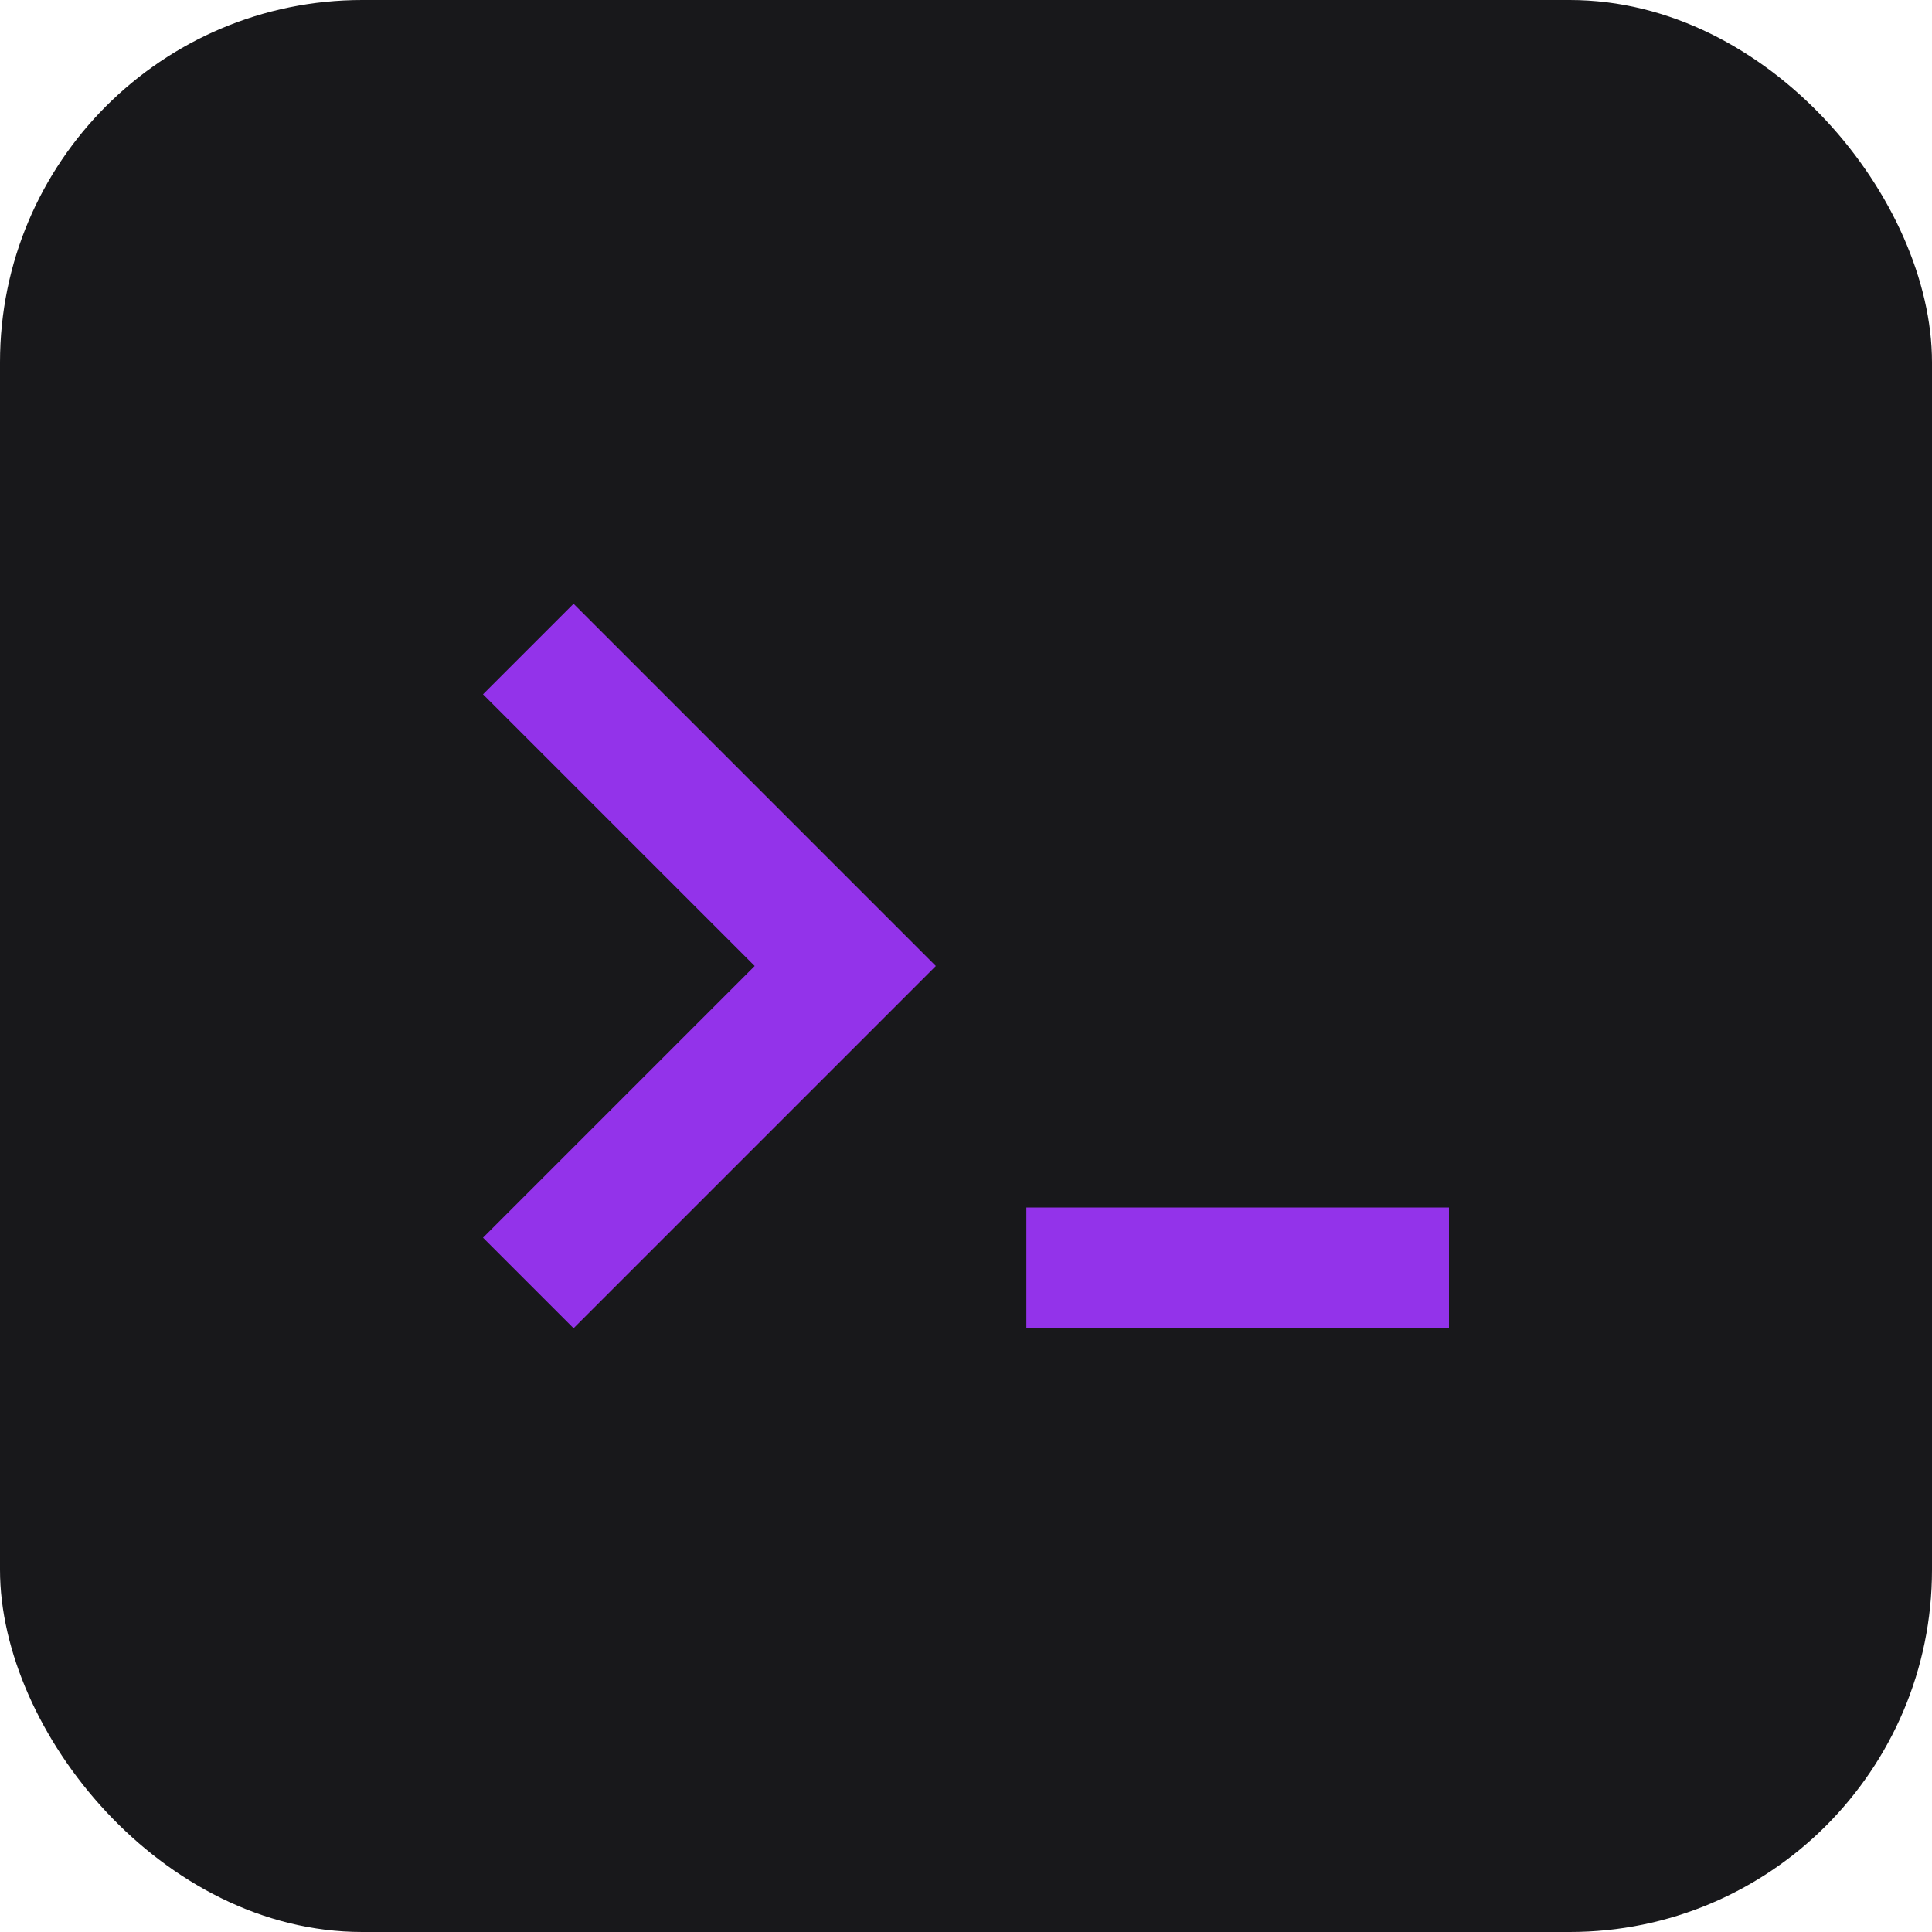<svg xmlns="http://www.w3.org/2000/svg" width="32" height="32" viewBox="0 0 32 32">
  <rect width="32" height="32" rx="6" fill="#18181b"/>
  <path fill="#9333ea" d="M8 20.5L12.5 16L8 11.5L9.5 10L15.5 16L9.5 22L8 20.5ZM17 22H24V20H17V22Z"/>
</svg>
